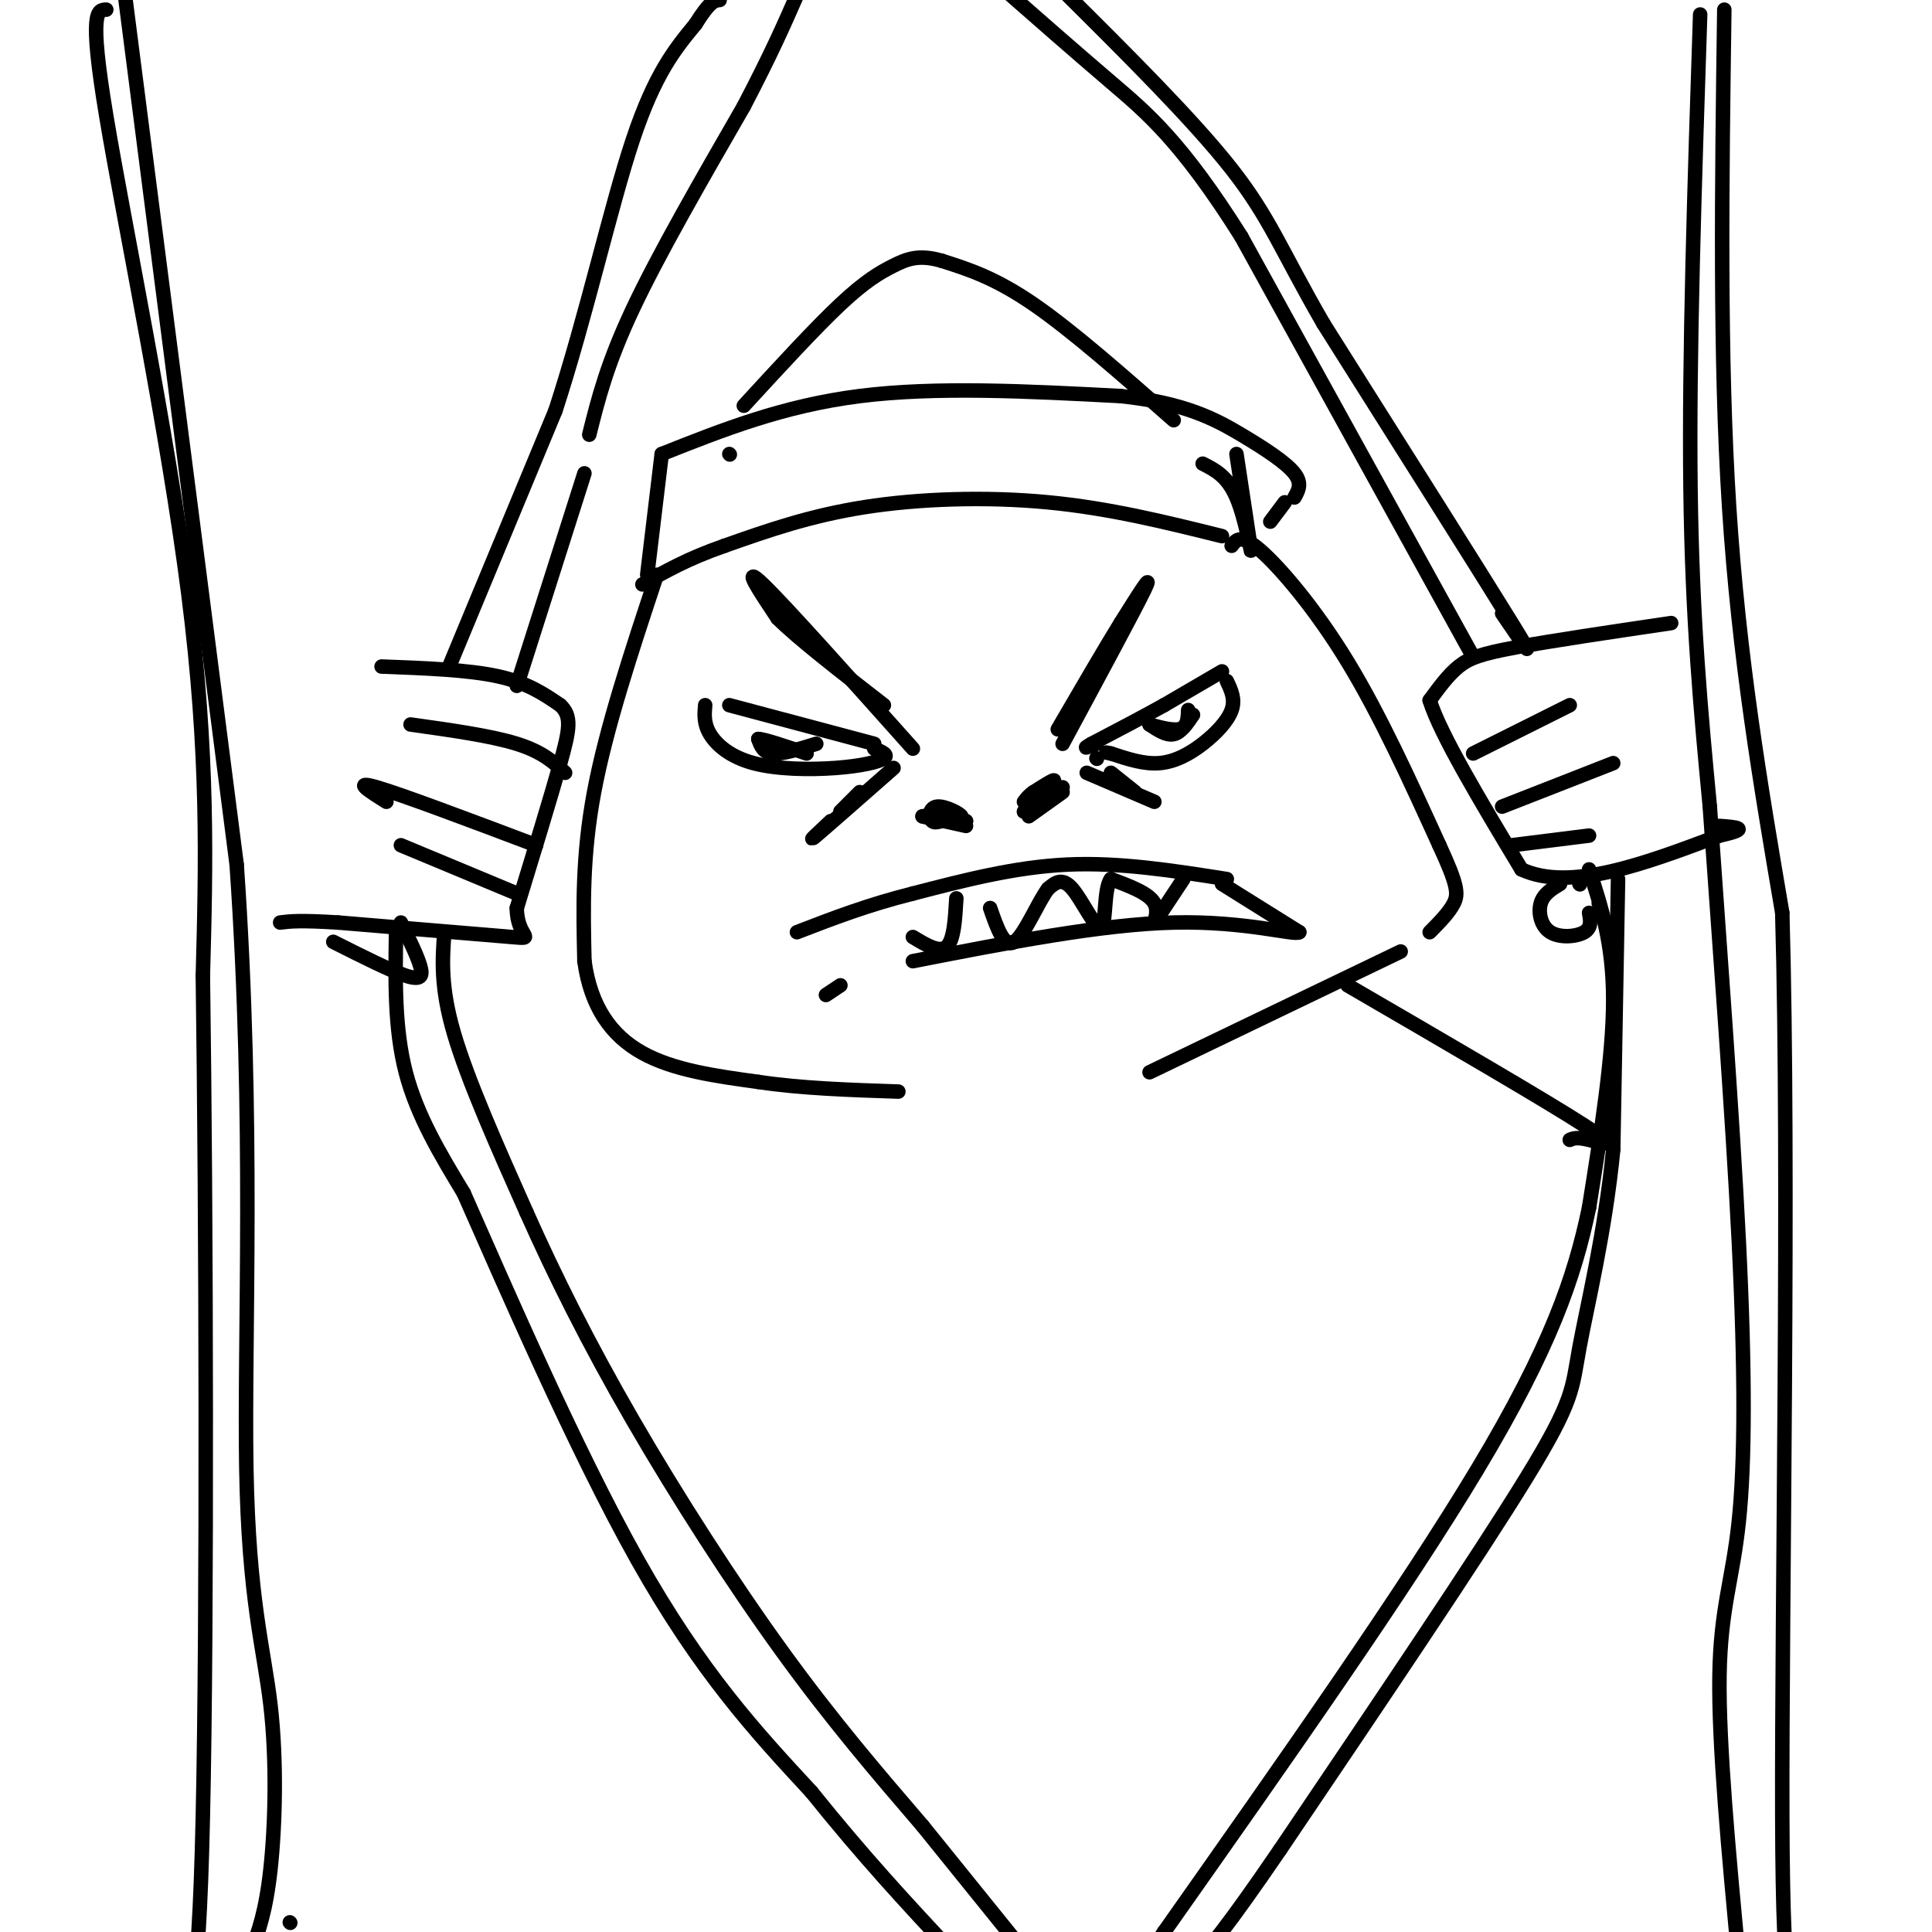 <svg viewBox='0 0 400 400' version='1.1' xmlns='http://www.w3.org/2000/svg' xmlns:xlink='http://www.w3.org/1999/xlink'><g fill='none' stroke='rgb(0,0,0)' stroke-width='3' stroke-linecap='round' stroke-linejoin='round'><path d='M254,182c-11.083,-1.750 -22.167,-3.500 -33,-3c-10.833,0.500 -21.417,3.250 -32,6'/><path d='M189,185c-9.333,2.333 -16.667,5.167 -24,8'/><path d='M253,183c0.000,0.000 16.000,10.000 16,10'/><path d='M269,193c-0.889,0.756 -11.111,-2.356 -26,-2c-14.889,0.356 -34.444,4.178 -54,8'/><path d='M174,204c0.000,0.000 -3.000,2.000 -3,2'/><path d='M245,182c-2.733,4.133 -5.467,8.267 -6,9c-0.533,0.733 1.133,-1.933 0,-4c-1.133,-2.067 -5.067,-3.533 -9,-5'/><path d='M230,182c-1.548,1.964 -0.917,9.375 -2,10c-1.083,0.625 -3.881,-5.536 -6,-8c-2.119,-2.464 -3.560,-1.232 -5,0'/><path d='M217,184c-2.111,2.756 -4.889,9.644 -7,11c-2.111,1.356 -3.556,-2.822 -5,-7'/><path d='M198,186c-0.250,4.333 -0.500,8.667 -2,10c-1.500,1.333 -4.250,-0.333 -7,-2'/><path d='M253,139c0.000,0.000 -12.000,7.000 -12,7'/><path d='M241,146c-4.500,2.500 -9.750,5.250 -15,8'/><path d='M226,154c-2.333,1.333 -0.667,0.667 1,0'/><path d='M254,141c0.893,1.875 1.786,3.750 1,6c-0.786,2.250 -3.250,4.875 -6,7c-2.750,2.125 -5.786,3.750 -9,4c-3.214,0.250 -6.607,-0.875 -10,-2'/><path d='M230,156c-1.667,-0.333 -0.833,-0.167 0,0'/><path d='M227,157c0.000,0.000 0.100,0.100 0.1,0.1'/><path d='M181,154c0.000,0.000 -30.000,-8.000 -30,-8'/><path d='M181,155c1.533,0.627 3.065,1.254 2,2c-1.065,0.746 -4.729,1.612 -10,2c-5.271,0.388 -12.150,0.297 -17,-1c-4.850,-1.297 -7.671,-3.799 -9,-6c-1.329,-2.201 -1.164,-4.100 -1,-6'/><path d='M220,164c0.000,0.000 -7.000,5.000 -7,5'/><path d='M200,171c0.000,0.000 -9.000,-2.000 -9,-2'/><path d='M247,148c-1.250,1.833 -2.500,3.667 -4,4c-1.500,0.333 -3.250,-0.833 -5,-2'/><path d='M238,150c0.467,0.089 4.133,1.311 6,1c1.867,-0.311 1.933,-2.156 2,-4'/><path d='M169,154c-3.500,1.083 -7.000,2.167 -9,2c-2.000,-0.167 -2.500,-1.583 -3,-3'/><path d='M157,153c1.167,0.000 5.583,1.500 10,3'/><path d='M189,155c-13.167,-14.750 -26.333,-29.500 -31,-34c-4.667,-4.500 -0.833,1.250 3,7'/><path d='M161,128c4.167,4.167 13.083,11.083 22,18'/><path d='M220,154c7.500,-13.917 15.000,-27.833 17,-32c2.000,-4.167 -1.500,1.417 -5,7'/><path d='M232,129c-3.000,4.833 -8.000,13.417 -13,22'/><path d='M225,160c0.000,0.000 14.000,6.000 14,6'/><path d='M230,160c0.000,0.000 5.000,4.000 5,4'/><path d='M185,159c-6.917,6.083 -13.833,12.167 -16,14c-2.167,1.833 0.417,-0.583 3,-3'/><path d='M178,164c0.000,0.000 -4.000,4.000 -4,4'/><path d='M195,169c2.244,0.022 4.489,0.044 3,0c-1.489,-0.044 -6.711,-0.156 -7,0c-0.289,0.156 4.356,0.578 9,1'/><path d='M200,170c-0.422,-0.333 -5.978,-1.667 -7,-2c-1.022,-0.333 2.489,0.333 6,1'/><path d='M199,169c-0.095,-0.488 -3.333,-2.208 -5,-2c-1.667,0.208 -1.762,2.345 -1,3c0.762,0.655 2.381,-0.173 4,-1'/><path d='M220,163c-4.133,2.822 -8.267,5.644 -8,5c0.267,-0.644 4.933,-4.756 6,-6c1.067,-1.244 -1.467,0.378 -4,2'/><path d='M214,164c-1.000,0.667 -1.500,1.333 -2,2'/><path d='M253,111c-11.622,-2.889 -23.244,-5.778 -36,-7c-12.756,-1.222 -26.644,-0.778 -38,1c-11.356,1.778 -20.178,4.889 -29,8'/><path d='M150,113c-7.667,2.667 -12.333,5.333 -17,8'/><path d='M134,119c0.000,0.000 3.000,-25.000 3,-25'/><path d='M137,94c12.583,-5.000 25.167,-10.000 41,-12c15.833,-2.000 34.917,-1.000 54,0'/><path d='M232,82c13.357,1.393 19.750,4.875 25,8c5.250,3.125 9.357,5.893 11,8c1.643,2.107 0.821,3.554 0,5'/><path d='M266,104c0.000,0.000 -3.000,4.000 -3,4'/><path d='M256,94c1.444,9.511 2.889,19.022 3,20c0.111,0.978 -1.111,-6.578 -3,-11c-1.889,-4.422 -4.444,-5.711 -7,-7'/><path d='M243,87c-10.500,-9.250 -21.000,-18.500 -29,-24c-8.000,-5.500 -13.500,-7.250 -19,-9'/><path d='M195,54c-4.786,-1.393 -7.250,-0.375 -10,1c-2.750,1.375 -5.786,3.107 -11,8c-5.214,4.893 -12.607,12.946 -20,21'/><path d='M151,94c0.000,0.000 0.100,0.100 0.1,0.1'/><path d='M136,119c-5.250,15.833 -10.500,31.667 -13,45c-2.500,13.333 -2.250,24.167 -2,35'/><path d='M121,199c1.289,9.400 5.511,15.400 12,19c6.489,3.600 15.244,4.800 24,6'/><path d='M157,224c8.833,1.333 18.917,1.667 29,2'/><path d='M255,113c0.956,-1.289 1.911,-2.578 6,1c4.089,3.578 11.311,12.022 18,23c6.689,10.978 12.844,24.489 19,38'/><path d='M298,175c3.844,8.311 3.956,10.089 3,12c-0.956,1.911 -2.978,3.956 -5,6'/><path d='M290,197c0.000,0.000 -52.000,25.000 -52,25'/><path d='M346,129c-12.311,1.822 -24.622,3.644 -32,5c-7.378,1.356 -9.822,2.244 -12,4c-2.178,1.756 -4.089,4.378 -6,7'/><path d='M296,145c2.167,7.000 10.583,21.000 19,35'/><path d='M315,180c10.000,4.667 25.500,-1.167 41,-7'/><path d='M356,173c6.833,-1.500 3.417,-1.750 0,-2'/><path d='M327,183c0.000,0.000 0.100,0.100 0.1,0.1'/><path d='M323,183c-1.714,1.036 -3.429,2.071 -4,4c-0.571,1.929 0.000,4.750 2,6c2.000,1.250 5.429,0.929 7,0c1.571,-0.929 1.286,-2.464 1,-4'/><path d='M331,187c0.000,0.000 0.100,0.100 0.1,0.1'/><path d='M305,156c0.000,0.000 20.000,-10.000 20,-10'/><path d='M311,167c0.000,0.000 23.000,-9.000 23,-9'/><path d='M313,175c0.000,0.000 16.000,-2.000 16,-2'/><path d='M79,138c8.917,0.333 17.833,0.667 24,2c6.167,1.333 9.583,3.667 13,6'/><path d='M116,146c2.422,2.267 1.978,4.933 0,12c-1.978,7.067 -5.489,18.533 -9,30'/><path d='M107,188c-0.022,6.133 4.422,6.467 -1,6c-5.422,-0.467 -20.711,-1.733 -36,-3'/><path d='M70,191c-8.000,-0.500 -10.000,-0.250 -12,0'/><path d='M83,191c1.689,3.422 3.378,6.844 4,9c0.622,2.156 0.178,3.044 -3,2c-3.178,-1.044 -9.089,-4.022 -15,-7'/><path d='M117,160c-2.333,-2.167 -4.667,-4.333 -10,-6c-5.333,-1.667 -13.667,-2.833 -22,-4'/><path d='M111,175c-13.917,-5.250 -27.833,-10.500 -33,-12c-5.167,-1.500 -1.583,0.750 2,3'/><path d='M107,185c0.000,0.000 -24.000,-10.000 -24,-10'/><path d='M107,142c0.000,0.000 14.000,-44.000 14,-44'/><path d='M122,90c1.833,-7.333 3.667,-14.667 9,-26c5.333,-11.333 14.167,-26.667 23,-42'/><path d='M154,22c5.667,-10.833 8.333,-16.917 11,-23'/><path d='M93,138c0.000,0.000 22.000,-53.000 22,-53'/><path d='M115,85c6.400,-19.622 11.400,-42.178 16,-56c4.600,-13.822 8.800,-18.911 13,-24'/><path d='M144,5c3.000,-4.833 4.000,-4.917 5,-5'/><path d='M92,193c-0.417,5.667 -0.833,11.333 2,21c2.833,9.667 8.917,23.333 15,37'/><path d='M109,251c5.798,13.024 12.792,27.083 22,43c9.208,15.917 20.631,33.690 31,48c10.369,14.310 19.685,25.155 29,36'/><path d='M191,378c8.333,10.333 14.667,18.167 21,26'/><path d='M212,403c0.000,0.000 0.100,0.100 0.1,0.1'/><path d='M82,193c-0.167,10.000 -0.333,20.000 2,29c2.333,9.000 7.167,17.000 12,25'/><path d='M96,247c8.267,18.644 22.933,52.756 36,76c13.067,23.244 24.533,35.622 36,48'/><path d='M168,371c10.833,13.500 19.917,23.250 29,33'/><path d='M329,180c2.500,7.667 5.000,15.333 5,27c0.000,11.667 -2.500,27.333 -5,43'/><path d='M329,250c-3.000,14.422 -8.000,28.978 -23,54c-15.000,25.022 -40.000,60.511 -65,96'/><path d='M241,400c-11.167,16.667 -6.583,10.333 -2,4'/><path d='M335,182c0.000,0.000 -1.000,56.000 -1,56'/><path d='M334,238c-1.690,17.250 -5.417,32.375 -7,41c-1.583,8.625 -1.024,10.750 -11,27c-9.976,16.250 -30.488,46.625 -51,77'/><path d='M265,383c-11.500,16.833 -14.750,20.417 -18,24'/><path d='M305,136c0.000,0.000 -48.000,-87.000 -48,-87'/><path d='M257,49c-12.444,-19.756 -19.556,-25.644 -27,-32c-7.444,-6.356 -15.222,-13.178 -23,-20'/><path d='M311,127c4.083,6.000 8.167,12.000 2,2c-6.167,-10.000 -22.583,-36.000 -39,-62'/><path d='M274,67c-8.733,-15.111 -11.067,-21.889 -19,-32c-7.933,-10.111 -21.467,-23.556 -35,-37'/><path d='M352,3c-1.167,35.333 -2.333,70.667 -2,98c0.333,27.333 2.167,46.667 4,66'/><path d='M354,167c1.901,27.400 4.654,62.901 6,90c1.346,27.099 1.285,45.796 0,58c-1.285,12.204 -3.796,17.915 -4,32c-0.204,14.085 1.898,36.542 4,59'/><path d='M357,2c-0.500,35.917 -1.000,71.833 1,103c2.000,31.167 6.500,57.583 11,84'/><path d='M369,189c1.533,53.289 -0.133,144.511 0,187c0.133,42.489 2.067,36.244 4,30'/><path d='M22,2c-1.822,0.044 -3.644,0.089 0,22c3.644,21.911 12.756,65.689 17,99c4.244,33.311 3.622,56.156 3,79'/><path d='M42,202c0.689,49.267 0.911,132.933 0,174c-0.911,41.067 -2.956,39.533 -5,38'/><path d='M26,0c0.000,0.000 23.000,179.000 23,179'/><path d='M49,179c3.721,53.520 1.523,97.820 2,125c0.477,27.180 3.628,37.241 5,49c1.372,11.759 0.963,25.217 0,34c-0.963,8.783 -2.482,12.892 -4,17'/><path d='M60,398c0.000,0.000 0.100,0.100 0.1,0.1'/><path d='M279,204c20.489,11.911 40.978,23.822 49,29c8.022,5.178 3.578,3.622 1,3c-2.578,-0.622 -3.289,-0.311 -4,0'/></g>
</svg>